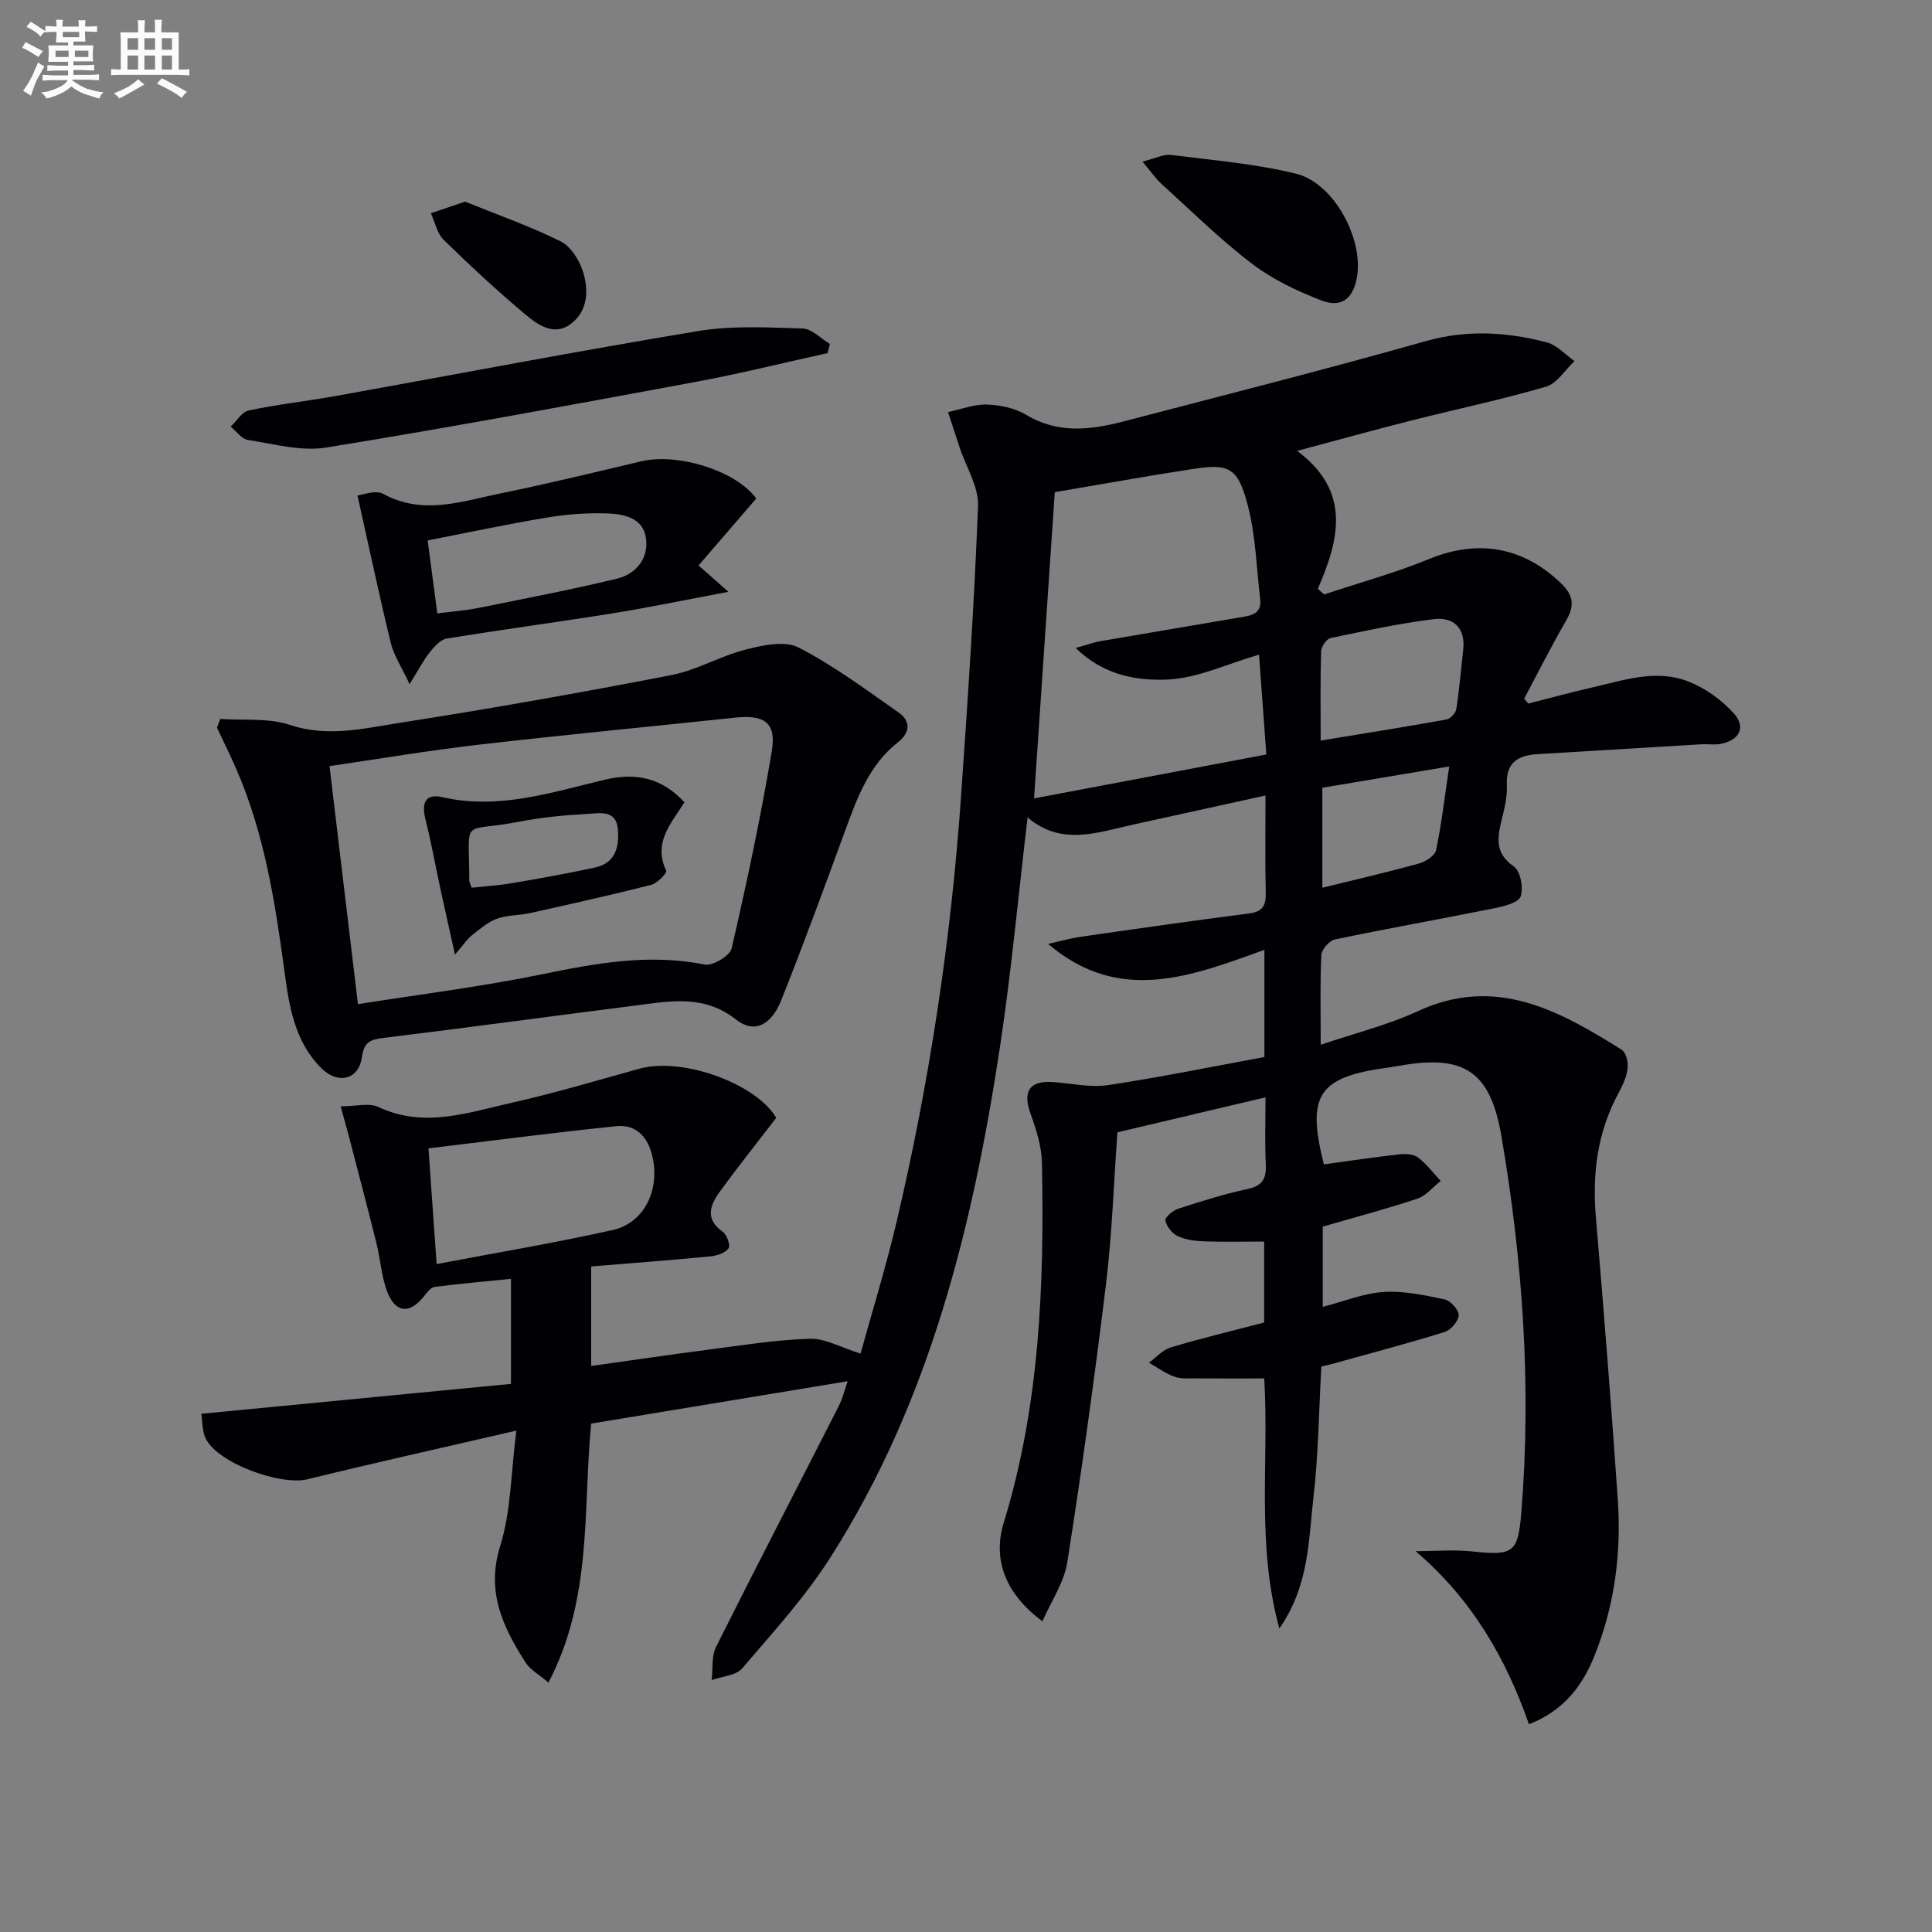 <svg enable-background="new 0 0 400 400" viewBox="0 0 400 400" xmlns="http://www.w3.org/2000/svg"><rect x="0" y="0" width="400" height="400" fill="#808080" stroke="none"/><g fill="#010105"><path d="m70.53 229.05c3.24 0 5.9-.76 7.78.13 9.46 4.46 18.57 1.17 27.66-.87 8.89-2 17.65-4.63 26.44-7.05 9-2.48 24.25 3.18 28.3 10.18-4.03 5.25-8.03 10.25-11.78 15.43-1.97 2.73-2.95 5.61.71 8.16.86.6 1.63 2.84 1.2 3.43-.7.96-2.38 1.52-3.7 1.65-8.1.78-16.22 1.4-24.74 2.1v20.6c8.2-1.15 16.34-2.35 24.5-3.41 6.92-.89 13.86-2.03 20.81-2.22 3.18-.09 6.43 1.82 10.46 3.07 2.37-8.61 5.24-17.87 7.46-27.27 6.81-28.98 11.26-58.34 13.34-88.03 1.4-20.06 2.75-40.13 3.52-60.22.15-3.96-2.47-8.03-3.8-12.05-.81-2.45-1.61-4.91-2.41-7.37 2.68-.56 5.38-1.63 8.04-1.55 2.74.08 5.79.72 8.11 2.11 6.61 3.98 13.36 3.16 20.19 1.38 20.87-5.45 41.78-10.74 62.53-16.61 8.55-2.42 16.77-1.92 25.04.23 2.13.55 3.88 2.55 5.8 3.89-1.95 1.82-3.62 4.63-5.91 5.3-9.24 2.7-18.68 4.67-28.02 7.04-7.49 1.89-14.93 3.97-23.5 6.25 11.29 8.42 8.69 18.37 4.28 28.57.44.38.88.77 1.31 1.15 7.28-2.42 14.72-4.46 21.8-7.36 10.05-4.11 19.38-2.51 27.24 5.05 2.67 2.57 2.8 4.71 1.04 7.76-3.06 5.28-5.8 10.74-8.67 16.13.28.34.57.68.85 1.02 4.35-1.11 8.69-2.3 13.07-3.3 6.61-1.51 13.36-3.9 20.04-1.29 3.51 1.37 6.93 3.82 9.45 6.62 2.62 2.9 1.1 5.66-2.84 6.33-1.3.22-2.66-.01-3.99.07-11.28.67-22.55 1.35-33.83 2.04-3.98.24-6.56 1.7-6.33 6.37.11 2.28-.44 4.64-.99 6.88-.93 3.8-1.69 7.15 2.44 10.01 1.36.94 2 4.38 1.42 6.18-.41 1.27-3.36 2.04-5.29 2.43-11.06 2.23-22.17 4.19-33.21 6.5-1.14.24-2.72 2.07-2.78 3.22-.28 5.8-.13 11.62-.13 18.58 7.17-2.44 13.91-4.09 20.09-6.95 16.14-7.47 29.23-.15 42.23 7.98.9.56 1.37 2.6 1.22 3.85-.21 1.76-1.02 3.52-1.88 5.11-4.35 8.04-5.46 16.58-4.7 25.59 1.65 19.54 3.21 39.08 4.55 58.64.76 11.06-.67 21.93-4.83 32.28-2.48 6.17-6.26 11.29-13.56 14.19-4.8-13.76-11.89-25.98-23.48-35.85 3.95 0 7.95-.35 11.85.07 8.36.9 9.36.22 10.03-7.92 2.14-26.18.31-52.16-4.09-77.98-2.31-13.55-7.72-17.08-21.24-14.65-.82.15-1.64.28-2.46.39-14.29 1.96-16.69 5.71-13.07 20.01 5.25-.72 10.46-1.5 15.68-2.08 1.26-.14 2.9-.04 3.82.66 1.76 1.35 3.14 3.21 4.68 4.85-1.6 1.26-3.01 3.06-4.83 3.67-6.27 2.1-12.69 3.79-19.59 5.79v16.62c4.35-1.13 8.44-2.82 12.62-3.09 4.17-.27 8.47.66 12.61 1.54 1.23.26 2.96 2.18 2.92 3.28-.05 1.23-1.64 3.07-2.92 3.47-7.74 2.4-15.59 4.47-23.4 6.64-.62.17-1.26.3-2.12.51-.52 9.18-.6 18.32-1.66 27.34-1.02 8.73-.84 17.93-7.03 26.91-4.83-17.65-2.11-34.48-3.13-51.79-4.73 0-9.47.02-14.2-.01-1.5-.01-3.11.13-4.46-.37-1.84-.68-3.48-1.89-5.21-2.88 1.5-1.09 2.85-2.67 4.53-3.17 6.34-1.89 12.78-3.44 19.32-5.15 0-5.72 0-11.47 0-16.76-4.41 0-8.54.1-12.66-.05-1.79-.07-3.71-.35-5.29-1.11-1.14-.56-2.28-1.99-2.5-3.2-.12-.65 1.55-2.07 2.65-2.43 4.73-1.54 9.49-3.05 14.34-4.08 3.16-.67 3.94-2.2 3.8-5.16-.22-4.47-.06-8.95-.06-13.83-10.45 2.47-20.42 4.83-30.66 7.25-.77 10.58-1.1 21.04-2.36 31.39-2.34 19.26-5.01 38.48-8.02 57.64-.65 4.14-3.3 7.97-5.14 12.2-7.67-5.65-10.35-12.79-8.03-20.36 7.48-24.35 8.42-49.39 7.92-74.56-.07-3.4-1.16-6.88-2.34-10.12-1.7-4.67-.26-6.95 4.65-6.6 3.8.27 7.7 1.18 11.38.63 10.8-1.62 21.51-3.82 32.37-5.81 0-7.41 0-14.5 0-22.19-15.1 5.43-29.98 11.37-44.78-1.23 2.23-.5 4.45-1.14 6.7-1.47 11.63-1.68 23.26-3.34 34.92-4.84 2.81-.36 3.5-1.66 3.44-4.27-.15-6.48-.05-12.97-.05-20.15-9.42 2.07-18.41 4.04-27.4 6.02-7.42 1.64-14.88 4.5-21.86-1.49-1.94 16.36-3.37 32.05-5.73 47.6-5.64 37.17-14.55 73.39-35.06 105.57-5.24 8.23-11.92 15.57-18.29 23.01-1.29 1.51-4.18 1.65-6.33 2.43.28-2.31-.06-4.93.92-6.89 8.32-16.63 16.89-33.12 25.32-49.69.94-1.85 1.43-3.94 1.91-5.29-17.53 2.9-35.12 5.8-53.09 8.77-1.74 17.49.34 36.12-8.85 53.62-1.91-1.64-3.76-2.63-4.74-4.17-4.71-7.35-8.21-14.65-5.24-24.15 2.22-7.11 2.19-14.92 3.34-23.85-15.48 3.59-29.38 6.67-43.21 10.07-5.61 1.38-18.54-3.3-21.08-8.37-.8-1.6-.69-3.64-.94-5.18 21.81-2.11 42.9-4.14 64.11-6.19 0-7.6 0-14.21 0-21.75-5.44.55-10.65 1.01-15.82 1.67-.77.1-1.52 1.09-2.09 1.82-3.05 3.93-6.1 3.65-7.81-1.08-1.11-3.09-1.31-6.49-2.11-9.7-1.88-7.54-3.87-15.06-5.82-22.58-.46-1.72-.95-3.43-1.61-5.85zm190.14-93.51c-6.78 1.96-12.89 4.94-19.1 5.16-6.14.22-12.98-.79-18.87-6.55 2.45-.68 3.78-1.17 5.16-1.41 9.63-1.67 19.28-3.26 28.91-4.92 2.11-.36 4.51-.63 4.14-3.74-.78-6.55-.93-13.28-2.61-19.6-2.07-7.8-3.86-8.54-11.61-7.34-9.47 1.46-18.91 3.17-28.31 4.76-1.45 21.45-2.87 42.4-4.29 63.4 16.19-3.06 31.96-6.04 48.09-9.09-.51-7.11-1-13.7-1.51-20.67zm-170.27 126.17c12.47-2.37 24.54-4.38 36.46-7.05 6.55-1.46 9.77-8.31 8.24-15.12-.94-4.16-3.35-6.8-7.57-6.37-12.94 1.33-25.83 3.02-38.82 4.59.59 8.48 1.09 15.55 1.69 23.95zm183.03-108.38c9.13-1.5 17.58-2.84 26.01-4.36.81-.15 1.93-1.3 2.06-2.12.64-4.08.98-8.21 1.44-12.32.51-4.58-2.07-6.84-6.11-6.34-7.18.88-14.28 2.43-21.36 3.92-.84.18-1.92 1.79-1.95 2.76-.18 5.79-.09 11.58-.09 18.46zm.35 30.47c7.21-1.78 13.66-3.26 20.03-5.03 1.37-.38 3.28-1.63 3.52-2.77 1.13-5.44 1.77-10.97 2.71-17.31-9.25 1.55-17.79 2.98-26.26 4.4z"/><path d="m45.59 148.85c4.84.34 10-.25 14.45 1.24 7.77 2.59 15.18.74 22.57-.41 18.84-2.94 37.62-6.27 56.34-9.9 5.29-1.02 10.19-3.96 15.45-5.3 3.52-.89 8.07-1.9 10.92-.43 7.29 3.75 13.97 8.74 20.73 13.47 2.56 1.8 2.4 4.16-.16 6.18-5.9 4.64-8.36 11.32-10.83 18.06-4.33 11.83-8.66 23.67-13.33 35.37-2.05 5.13-5.6 6.91-9.28 4-6.65-5.26-13.64-3.88-20.81-2.96-17.45 2.22-34.88 4.6-52.34 6.73-2.71.33-3.95.9-4.37 3.97-.64 4.67-4.95 5.71-8.37 2.32-5.56-5.52-6.67-12.76-7.66-20.06-1.94-14.32-4.15-28.59-10.01-41.98-1.25-2.87-2.65-5.67-3.97-8.5.23-.6.45-1.2.67-1.8zm28.52 59.05c12.93-2.05 25.45-3.6 37.77-6.12 11.3-2.32 22.41-4.41 34-2.08 1.65.33 5.25-1.81 5.6-3.34 3.12-13.53 6.02-27.13 8.31-40.83.99-5.93-1.52-7.6-7.61-6.95-17.66 1.88-35.34 3.55-52.97 5.59-10.33 1.19-20.59 2.93-30.99 4.44 2.01 16.74 3.95 33 5.89 49.29z"/><path d="m156.58 103.21c-3.99 4.62-7.92 9.18-11.95 13.86 2.24 1.98 3.66 3.24 6.18 5.46-8.76 1.64-16.3 3.22-23.89 4.44-11.46 1.84-22.98 3.37-34.44 5.24-1.29.21-2.56 1.66-3.48 2.81-1.29 1.6-2.24 3.47-4.2 6.62-1.71-3.67-3.27-5.97-3.89-8.5-2.4-9.88-4.5-19.83-6.9-30.57 1.09-.1 3.75-1.19 5.33-.32 8.2 4.48 16.21 1.56 24.21-.08 9.74-2 19.42-4.33 29.1-6.64 7.83-1.87 19.86 2.05 23.93 7.68zm-66.04 23.79c2.98-.39 5.79-.59 8.54-1.14 9.55-1.92 19.13-3.76 28.6-6.04 4.08-.98 6.71-4.3 6.04-8.54-.66-4.17-4.75-4.88-8.2-4.99-4.11-.13-8.3.2-12.37.88-8.26 1.38-16.45 3.13-24.61 4.72.7 5.37 1.31 9.91 2 15.11z"/><path d="m171.35 73.1c-8.99 1.98-17.93 4.22-26.98 5.9-25.58 4.75-51.17 9.5-76.84 13.66-5.19.84-10.83-.75-16.2-1.57-1.3-.2-2.39-1.8-3.58-2.76 1.25-1.16 2.34-3.06 3.77-3.36 5.99-1.26 12.11-1.92 18.14-3.01 24.94-4.48 49.83-9.27 74.83-13.41 7.08-1.17 14.46-.76 21.69-.54 1.91.06 3.76 2.08 5.64 3.2-.15.64-.31 1.27-.47 1.89z"/><path d="m236.53 33.46c2.82-.7 4.41-1.57 5.87-1.39 8.67 1.1 17.46 1.82 25.92 3.89 7.85 1.92 14.04 13.52 12.62 21.45-.78 4.39-3.18 6.4-7.34 4.8-5.04-1.94-10.12-4.35-14.38-7.6-6.6-5.02-12.54-10.91-18.7-16.49-1.18-1.06-2.09-2.41-3.99-4.66z"/><path d="m96.29 41.75c6.2 2.51 13.15 4.97 19.74 8.19 2.09 1.02 3.87 3.82 4.63 6.18 1.25 3.87 1.13 8.22-2.47 10.94-3.46 2.62-6.85.2-9.44-1.97-5.83-4.89-11.43-10.09-16.87-15.41-1.38-1.35-1.81-3.66-2.68-5.53 1.91-.65 3.82-1.29 7.09-2.4z"/><path d="m141.72 166.11c-2.86 4.47-6.54 8.4-3.78 14.19.2.41-1.85 2.58-3.11 2.9-8.34 2.12-16.73 3.98-25.13 5.85-2.26.5-4.7.39-6.83 1.17-1.9.7-3.56 2.15-5.19 3.44-.95.75-1.64 1.84-3.48 3.98-1.2-5.42-2.13-9.5-3.01-13.59-1.05-4.85-1.93-9.73-3.13-14.54-.81-3.24.02-5.27 3.48-4.47 11.7 2.68 22.65-1 33.72-3.62 6.57-1.56 11.87-.26 16.46 4.69zm-44.05 17.68c2.93-.32 5.73-.49 8.48-.96 5.7-.98 11.4-2 17.05-3.22 4.32-.94 5.07-4.44 4.7-8.08-.4-3.94-3.83-3.15-6.23-3.02-4.78.26-9.59.71-14.28 1.63-12.1 2.37-10.25-1.4-10.23 12.2 0 .3.2.6.51 1.45z"/></g><path d="m6.8 9.5c.6.3 1.3.7 2.1 1.1-.4.4-.7.8-.9 1.2-.7-.4-1.3-.8-1.8-1.1s-1.1-.6-1.6-.8c.2-.4.5-.8.7-1.2.4.2.8.5 1.5.8zm.9 6.9c-.3.6-.5 1.1-.7 1.7s-.4 1.1-.6 1.7c-.6-.4-1.1-.7-1.6-1 .7-1 1.2-1.8 1.5-2.4.3-.5.6-1.1.8-1.7.3-.6.5-1.2.8-1.8.3.3.8.6 1.3.8-.7 1.3-1.2 2.2-1.5 2.7zm.1-11c.4.3 1 .7 1.7 1.1-.5.2-.8.6-1.1 1.1-.5-.6-1-1-1.4-1.2s-.9-.6-1.5-.8c.2-.4.5-.7.9-1.1.5.3.9.6 1.4.9zm10.5 13c1 .4 2 .6 3.1.7-.4.4-.7.8-.8 1.3-.9-.2-1.9-.6-3-.9-1-.4-2-.9-2.8-1.6-.5.4-1.1.9-1.9 1.3s-1.9.9-3.3 1.2c-.1-.3-.5-.8-1.1-1.3 1 0 2.1-.3 3.2-.8 1.2-.5 1.9-1 2.3-1.7h-3.2c-.4 0-1 0-2 .1v-1.2c1 0 1.7.1 2 .1h3.3v-1h-2.3c-.2 0-.9 0-2 .1v-1.2c1.2 0 1.9.1 2 .1h2.3v-.8h-4.1c0-.7.1-1.2.1-1.6 0-.5 0-1.1-.1-1.8h4.1v-.6h-2.5c0-.6.1-1.1.1-1.6v-.6h-.5c-.4 0-1 0-1.8.1v-1.3c1.2 0 1.9.1 2.1.1h.2c0-.3 0-.8-.1-1.4h1.4c0 .6-.1 1-.1 1.4h3.4c0-.4 0-.8-.1-1.3h1.5c0 .4-.1.9-.1 1.3.7 0 1.5 0 2.5-.1v1.2c-1 0-1.8-.1-2.5-.1v.6c0 .3 0 .8.1 1.5h-2.5v.8h4.1c0 .7-.1 1.3-.1 1.8s0 1 .1 1.5h-4.1v.8h1.4c.8 0 1.8 0 2.9-.1v1.2c-1 0-1.9-.1-2.8-.1h-1.5v1h3.2c.3 0 1 0 2.1-.1v1.2c-1.1 0-1.8-.1-2.1-.1h-3.4l-.1.1c1.4 1 2.4 1.5 3.4 1.9zm-4.1-6.6v-1.3h-2.7v1.3zm2.2-4.1v-1.1h-3.4v1.1zm1.9 4.1v-1.3h-2.8v1.3z" fill="#fbfafc"/><path d="m37 6.7v2.3 5.4c1 0 1.8 0 2.2-.1v1.3c-.6 0-1.5-.1-2.5-.1h-11.9c-.7 0-1.3 0-1.8.1v-1.3c.5 0 1.1.1 2 .1v-5.2c0-1 0-1.8-.1-2.5h3.7c0-1.3 0-2.1-.1-2.5h1.5c0 .4-.1 1.3-.1 2.5h2.2c0-1.2 0-2.1-.1-2.6h1.5c0 .4-.1 1.3-.1 2.6zm-12.3 13.7c-.3-.4-.7-.8-1.1-1.1 1.1-.4 2.1-.9 2.9-1.3.8-.5 1.5-1 2.1-1.6.4.4.9.8 1.3 1.1-2.5 1.4-4.2 2.4-5.2 2.9zm3.9-10.1v-2.4h-2.2v2.4zm0 4.1v-2.9h-2.2v2.9zm3.5-4.1v-2.4h-2.2v2.4zm0 4.1v-2.9h-2.2v2.9zm.4 2.9 1-1.1c.6.3 1.4.7 2.5 1.3s2 1.1 2.7 1.5c-.4.4-.8.8-1.1 1.3-.8-.8-2.5-1.7-5.1-3zm3.1-7v-2.4h-2.1v2.4zm0 4.1v-2.9h-2.1v2.9z" fill="#fbfafc"/></svg>